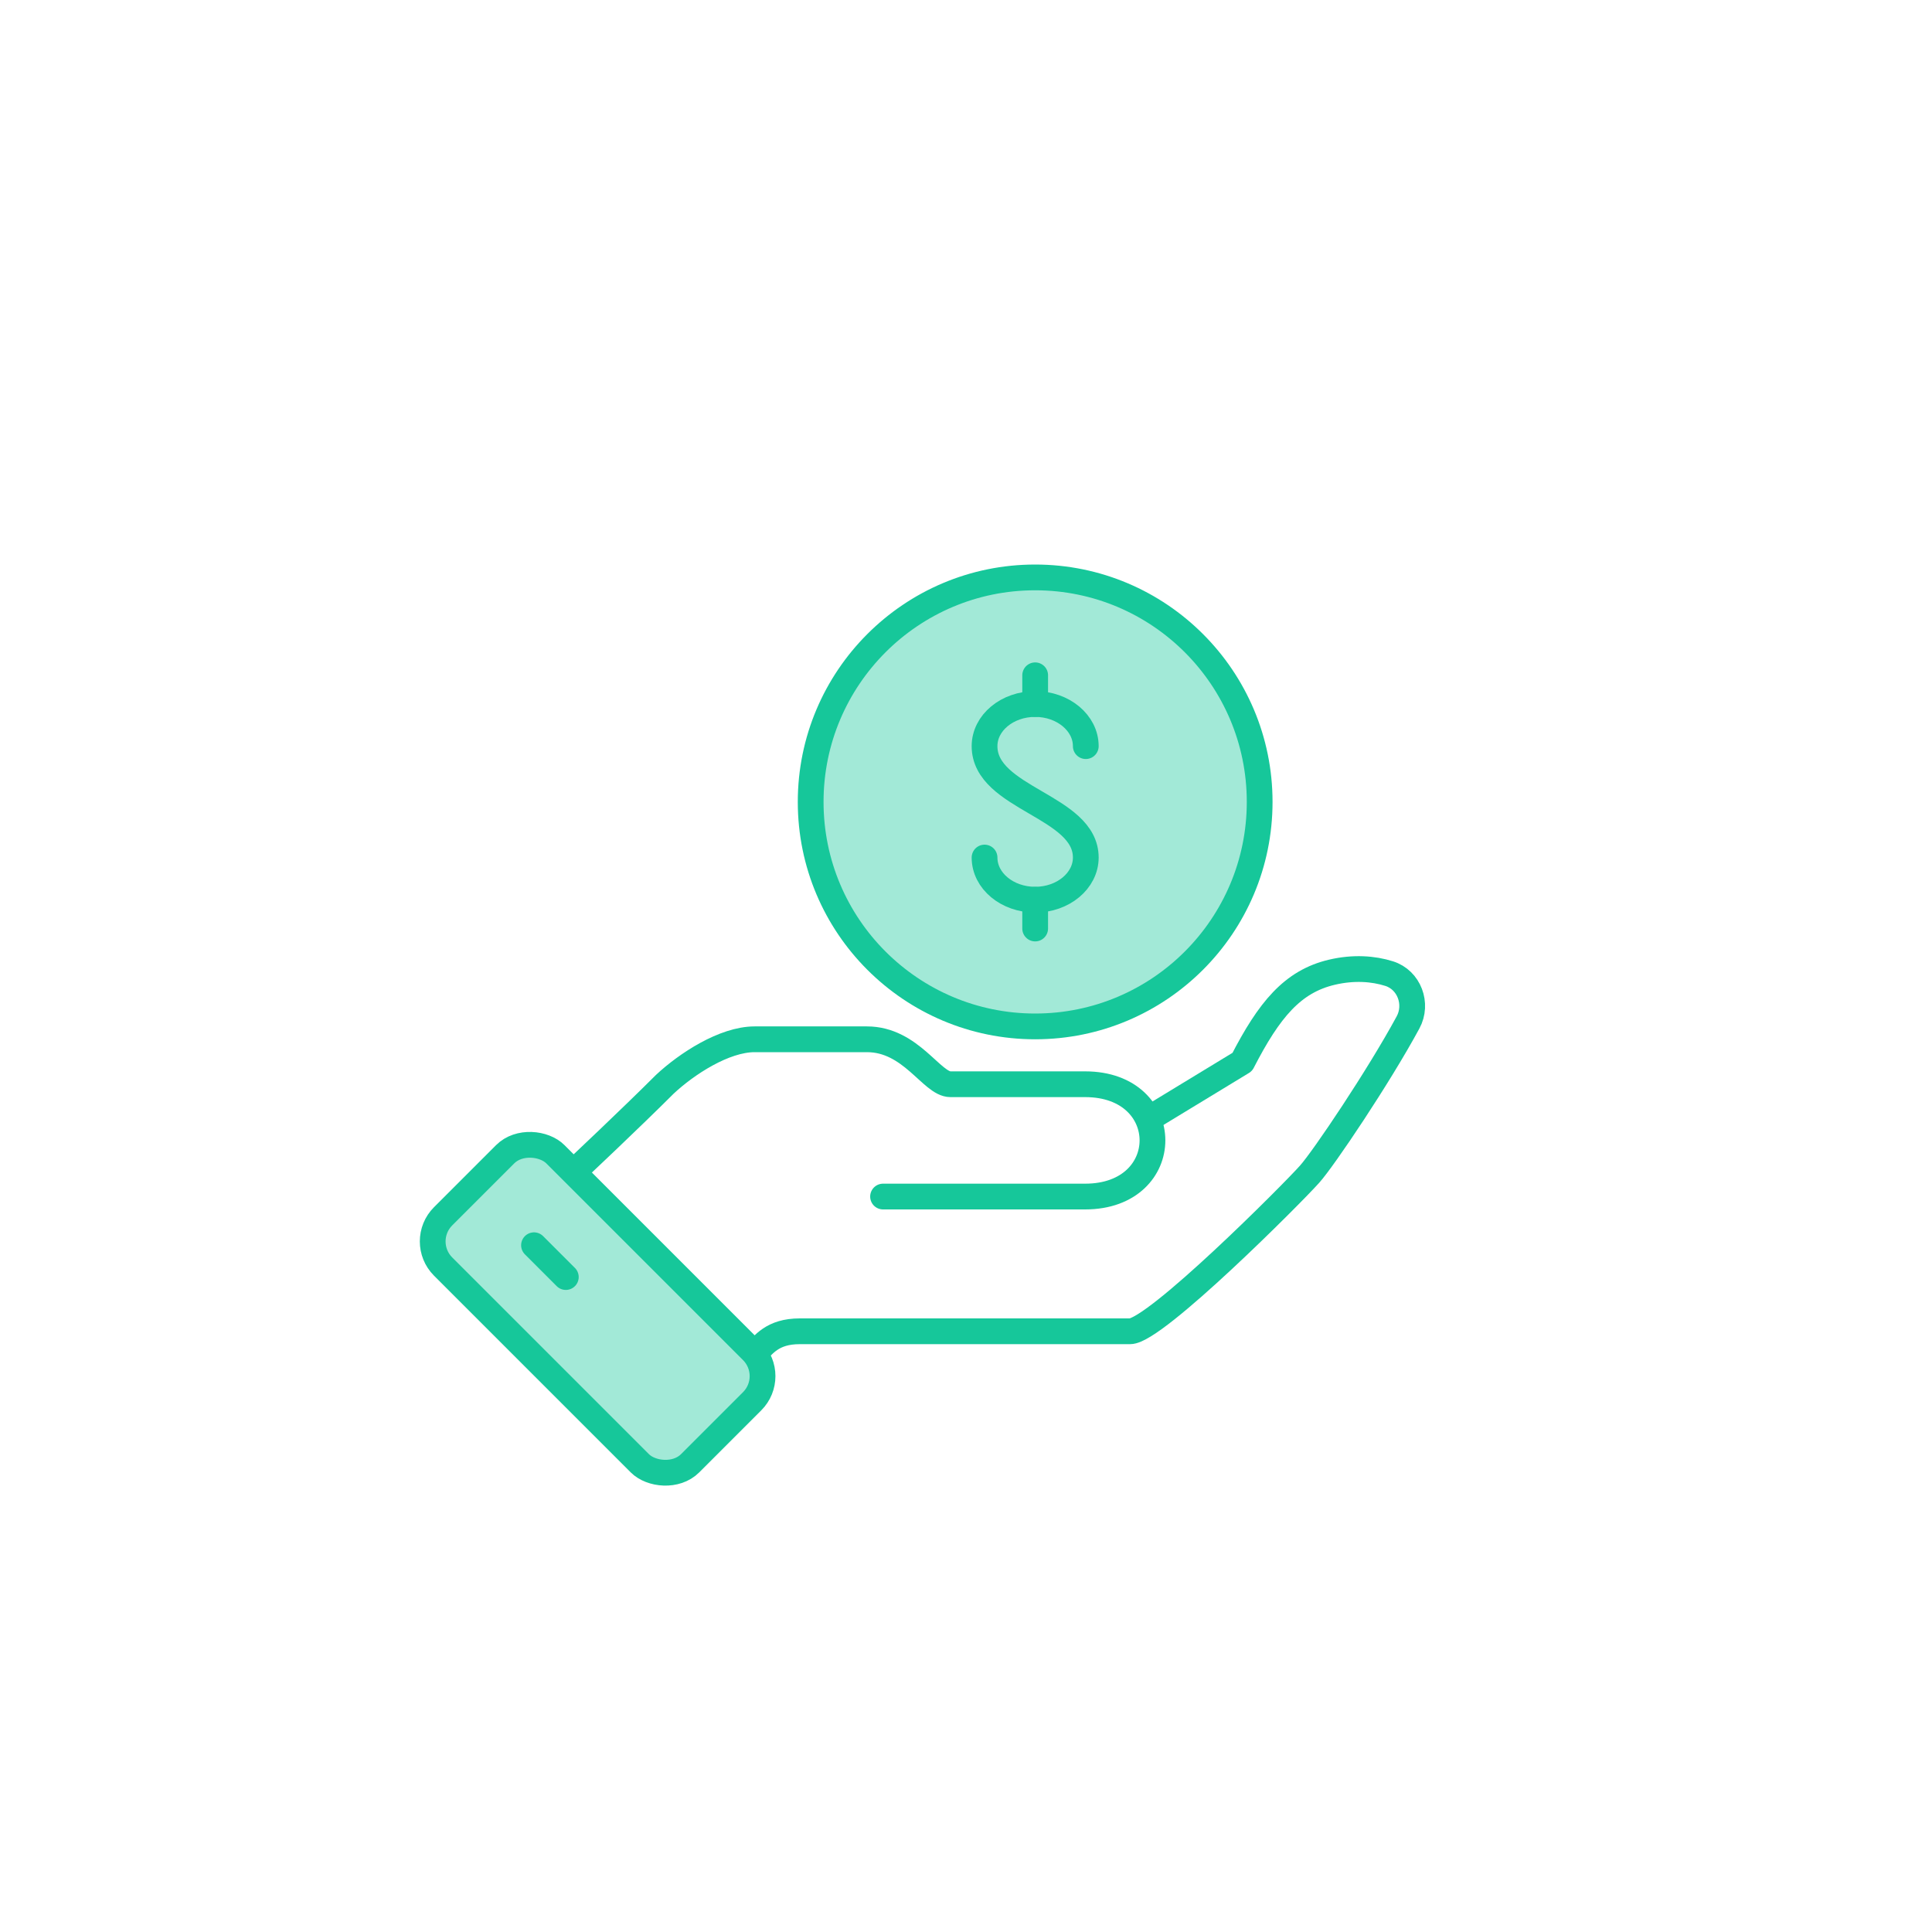 <?xml version="1.0" encoding="UTF-8"?> <svg xmlns="http://www.w3.org/2000/svg" id="Design" viewBox="0 0 150 150"><defs><style>.cls-1{fill:none;}.cls-1,.cls-2{stroke:#16c79a;stroke-linecap:round;stroke-linejoin:round;stroke-width:2px;}.cls-2{fill:#a2e9d7;}</style></defs><path class="cls-2" d="M80.37,79.69h0c-9.62,0-17.43-7.8-17.43-17.43h0c0-9.62,7.8-17.43,17.43-17.43h0c9.62,0,17.43,7.8,17.43,17.43h0c0,9.62-7.8,17.43-17.43,17.43Z"></path><g><path class="cls-1" d="M76.44,66.58c0,1.81,1.76,3.27,3.93,3.27s3.93-1.47,3.93-3.27c0-4.02-7.86-4.55-7.86-8.65,0-1.81,1.76-3.27,3.93-3.27s3.93,1.47,3.93,3.27"></path><line class="cls-1" x1="80.37" y1="69.86" x2="80.37" y2="72.09"></line><line class="cls-1" x1="80.37" y1="52.43" x2="80.37" y2="54.66"></line></g><g><path class="cls-1" d="M58.6,105.1c.67-.67,1.35-1.74,3.49-1.74h25.65c1.94,0,12.59-10.68,13.94-12.2,1.09-1.22,5.35-7.55,7.64-11.78,.78-1.44,.09-3.3-1.47-3.79-1.23-.39-2.76-.5-4.43-.11-3.08,.72-4.89,2.93-6.97,6.97l-7.17,4.36"></path><path class="cls-1" d="M68.56,92.9h15.69c6.97,0,6.97-8.72,0-8.72h-10.46c-1.45,0-3.05-3.49-6.48-3.49h-8.72c-2.36,0-5.28,1.91-6.97,3.49-2.61,2.61-6.87,6.62-6.87,6.62"></path><rect class="cls-2" x="40.24" y="88.06" width="12.33" height="27.12" rx="2.76" ry="2.76" transform="translate(-58.27 62.57) rotate(-45)"></rect><line class="cls-1" x1="41.46" y1="96.68" x2="43.93" y2="99.15"></line></g></svg> 